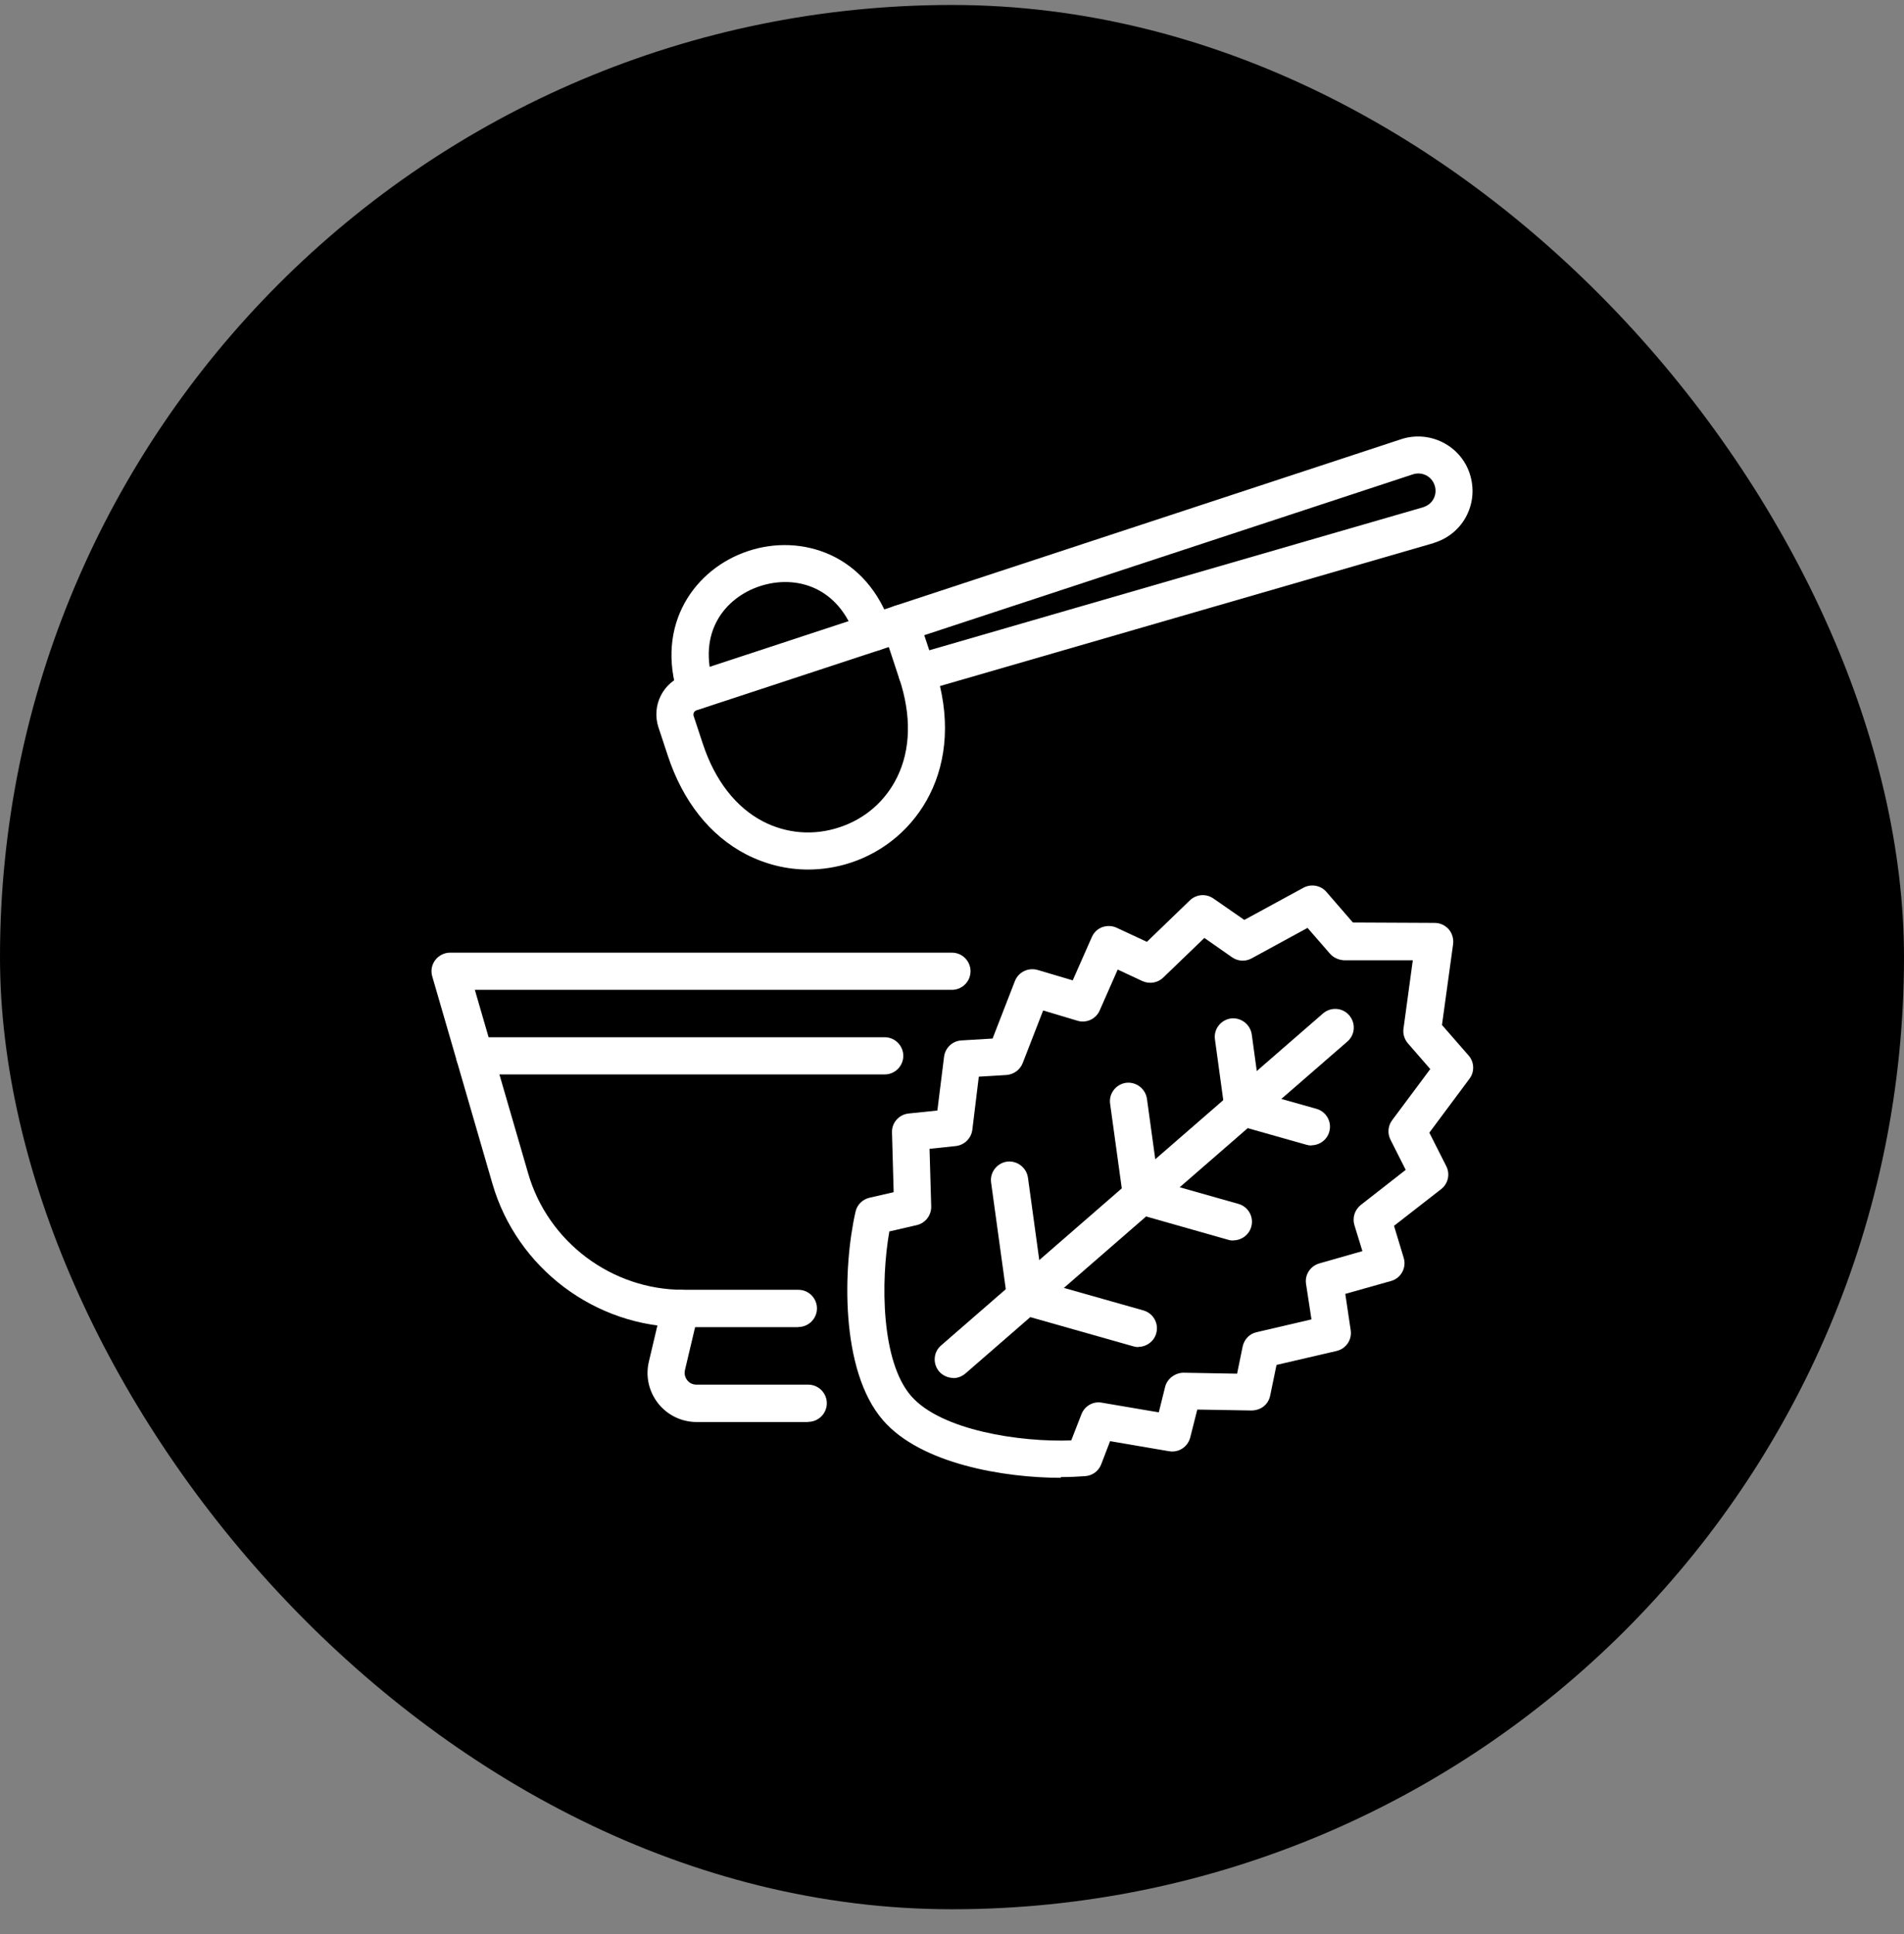 <svg xmlns="http://www.w3.org/2000/svg" fill="none" viewBox="0 0 64 65" height="65" width="64">
<rect x="0" y="0" width="64" height="65" fill="#808080" stroke="none"/>
<rect fill="black" rx="32" height="64" width="64" y="0.167"></rect>
<path fill="white" d="M35.664 49.667C33.733 49.667 30.945 49.192 29.683 47.735C28.22 46.054 28.339 42.542 28.758 40.723C28.808 40.492 28.989 40.31 29.226 40.254L30.039 40.067L29.983 38.06C29.97 37.735 30.22 37.454 30.545 37.423L31.508 37.323L31.733 35.517C31.77 35.217 32.014 34.985 32.314 34.967L33.364 34.904L34.114 32.973C34.233 32.667 34.564 32.51 34.876 32.598L36.058 32.948L36.701 31.492C36.77 31.335 36.895 31.217 37.051 31.16C37.208 31.104 37.383 31.11 37.533 31.179L38.551 31.654L39.995 30.26C40.208 30.054 40.539 30.023 40.789 30.198L41.826 30.917L43.814 29.835C44.07 29.698 44.395 29.754 44.583 29.973L45.476 31.004L48.226 31.017C48.408 31.017 48.576 31.098 48.695 31.229C48.814 31.367 48.864 31.548 48.845 31.723L48.47 34.448L49.364 35.473C49.558 35.692 49.57 36.023 49.395 36.254L48.045 38.067L48.614 39.192C48.751 39.46 48.676 39.785 48.439 39.967L46.858 41.198L47.183 42.273C47.233 42.435 47.214 42.604 47.133 42.754C47.051 42.904 46.914 43.01 46.751 43.054L45.22 43.485L45.401 44.704C45.451 45.029 45.245 45.329 44.926 45.404L42.908 45.873L42.695 46.904C42.633 47.198 42.395 47.398 42.07 47.404L40.245 47.373L40.008 48.31C39.926 48.629 39.62 48.829 39.295 48.773L37.314 48.435L37.014 49.217C36.926 49.442 36.72 49.592 36.483 49.61C36.233 49.629 35.951 49.642 35.645 49.642L35.664 49.667ZM29.895 41.379C29.595 43.079 29.62 45.76 30.626 46.917C31.633 48.073 34.289 48.473 36.008 48.41L36.351 47.529C36.458 47.254 36.745 47.085 37.039 47.142L38.951 47.467L39.164 46.61C39.233 46.329 39.508 46.135 39.783 46.135L41.583 46.167L41.77 45.254C41.82 45.017 42.001 44.823 42.239 44.773L44.083 44.342L43.901 43.154C43.851 42.842 44.045 42.548 44.351 42.46L45.795 42.048L45.526 41.173C45.451 40.923 45.539 40.66 45.739 40.498L47.251 39.317L46.739 38.304C46.633 38.092 46.651 37.842 46.795 37.648L48.076 35.929L47.326 35.067C47.208 34.929 47.151 34.748 47.176 34.573L47.489 32.273H45.17C44.989 32.26 44.82 32.185 44.701 32.048L43.951 31.185L42.07 32.21C41.864 32.323 41.608 32.31 41.414 32.173L40.483 31.523L39.101 32.854C38.914 33.035 38.639 33.079 38.401 32.973L37.57 32.585L36.964 33.96C36.839 34.248 36.514 34.398 36.214 34.304L35.064 33.96L34.376 35.729C34.289 35.954 34.076 36.11 33.833 36.129L32.901 36.185L32.683 37.973C32.645 38.26 32.414 38.485 32.126 38.517L31.245 38.61L31.301 40.548C31.308 40.842 31.108 41.104 30.82 41.173L29.901 41.385L29.895 41.379Z"></path>
<path fill="white" d="M32.046 46.31C31.871 46.31 31.696 46.235 31.571 46.098C31.346 45.835 31.371 45.441 31.634 45.217L44.471 34.06C44.733 33.835 45.127 33.86 45.352 34.123C45.577 34.385 45.552 34.779 45.29 35.004L32.452 46.16C32.334 46.26 32.19 46.316 32.04 46.316L32.046 46.31Z"></path>
<path fill="white" d="M38.265 45.273C38.209 45.273 38.153 45.266 38.096 45.248L34.303 44.173C34.065 44.104 33.89 43.904 33.853 43.654L33.315 39.748C33.265 39.404 33.509 39.091 33.846 39.041C34.184 38.998 34.503 39.235 34.553 39.579L35.034 43.079L38.434 44.041C38.765 44.135 38.959 44.479 38.865 44.81C38.79 45.085 38.534 45.266 38.265 45.266V45.273Z"></path>
<path fill="white" d="M41.453 41.692C41.396 41.692 41.34 41.686 41.284 41.667L38.203 40.792C37.965 40.723 37.79 40.523 37.753 40.273L37.315 37.098C37.265 36.754 37.509 36.442 37.846 36.392C38.184 36.348 38.503 36.586 38.553 36.929L38.934 39.698L41.628 40.461C41.959 40.554 42.153 40.898 42.059 41.229C41.984 41.504 41.728 41.686 41.459 41.686L41.453 41.692Z"></path>
<path fill="white" d="M44.082 38.498C44.026 38.498 43.97 38.491 43.913 38.473L41.614 37.823C41.376 37.754 41.201 37.554 41.163 37.304L40.839 34.935C40.788 34.591 41.032 34.279 41.37 34.229C41.707 34.185 42.026 34.423 42.076 34.766L42.345 36.729L44.251 37.266C44.582 37.36 44.776 37.704 44.682 38.035C44.607 38.31 44.351 38.491 44.082 38.491V38.498Z"></path>
<path fill="white" d="M26.836 44.604H22.961C20.011 44.604 17.38 42.623 16.555 39.792L14.53 32.817C14.473 32.629 14.511 32.423 14.63 32.267C14.748 32.11 14.936 32.017 15.13 32.017H31.998C32.342 32.017 32.623 32.298 32.623 32.642C32.623 32.985 32.342 33.267 31.998 33.267H15.961L17.755 39.442C18.423 41.742 20.561 43.348 22.961 43.348H26.836C27.18 43.348 27.461 43.629 27.461 43.973C27.461 44.317 27.18 44.598 26.836 44.598V44.604Z"></path>
<path fill="white" d="M27.173 47.792H23.417C22.911 47.792 22.436 47.561 22.123 47.167C21.811 46.767 21.692 46.261 21.811 45.761L22.267 43.83C22.348 43.492 22.686 43.286 23.017 43.367C23.355 43.449 23.561 43.786 23.48 44.117L23.023 46.048C22.986 46.211 23.055 46.33 23.098 46.386C23.142 46.442 23.242 46.536 23.411 46.536H27.167C27.511 46.536 27.792 46.817 27.792 47.161C27.792 47.505 27.511 47.786 27.167 47.786L27.173 47.792Z"></path>
<path fill="white" d="M29.738 36.11H15.957C15.613 36.11 15.332 35.829 15.332 35.485C15.332 35.142 15.613 34.86 15.957 34.86H29.738C30.082 34.86 30.363 35.142 30.363 35.485C30.363 35.829 30.082 36.11 29.738 36.11Z"></path>
<path fill="white" d="M30.823 23.248C30.561 23.248 30.317 23.08 30.229 22.817L29.679 21.148C29.573 20.823 29.748 20.467 30.079 20.361L47.098 14.761C48.054 14.448 49.092 14.967 49.404 15.923C49.554 16.386 49.523 16.88 49.304 17.317C49.086 17.755 48.711 18.073 48.248 18.23C48.242 18.23 48.186 18.248 48.179 18.255L30.998 23.23C30.942 23.248 30.879 23.255 30.823 23.255V23.248ZM31.067 21.348L31.236 21.855L47.836 17.048C48.004 16.992 48.123 16.892 48.192 16.755C48.261 16.617 48.273 16.461 48.223 16.311C48.123 16.005 47.798 15.842 47.492 15.942L31.067 21.348Z"></path>
<path fill="white" d="M27.163 29.224C26.444 29.224 25.732 29.049 25.075 28.711C23.863 28.08 22.95 26.93 22.444 25.386L22.132 24.442C21.894 23.711 22.288 22.924 23.019 22.686L30.088 20.361C30.413 20.255 30.769 20.43 30.875 20.761C30.982 21.092 30.807 21.442 30.475 21.549L23.407 23.874C23.332 23.899 23.294 23.98 23.313 24.055L23.625 24.999C24.032 26.23 24.732 27.13 25.644 27.605C26.438 28.017 27.35 28.092 28.213 27.805C29.075 27.524 29.763 26.924 30.157 26.117C30.613 25.186 30.638 24.049 30.232 22.817C30.125 22.492 30.3 22.136 30.632 22.03C30.957 21.924 31.313 22.099 31.419 22.43C32.519 25.767 30.832 28.261 28.6 28.992C28.125 29.149 27.638 29.224 27.157 29.224H27.163Z"></path>
<path fill="white" d="M23.4 23.842C23.137 23.842 22.893 23.673 22.806 23.411C22 20.967 23.381 19.098 25.156 18.517C26.931 17.929 29.15 18.617 29.956 21.061C30.062 21.386 29.887 21.742 29.556 21.848C29.231 21.954 28.875 21.779 28.768 21.448C28.193 19.698 26.737 19.311 25.55 19.698C24.362 20.086 23.418 21.267 24 23.017C24.106 23.342 23.931 23.698 23.6 23.804C23.537 23.823 23.468 23.836 23.406 23.836L23.4 23.842Z"></path>
</svg>
